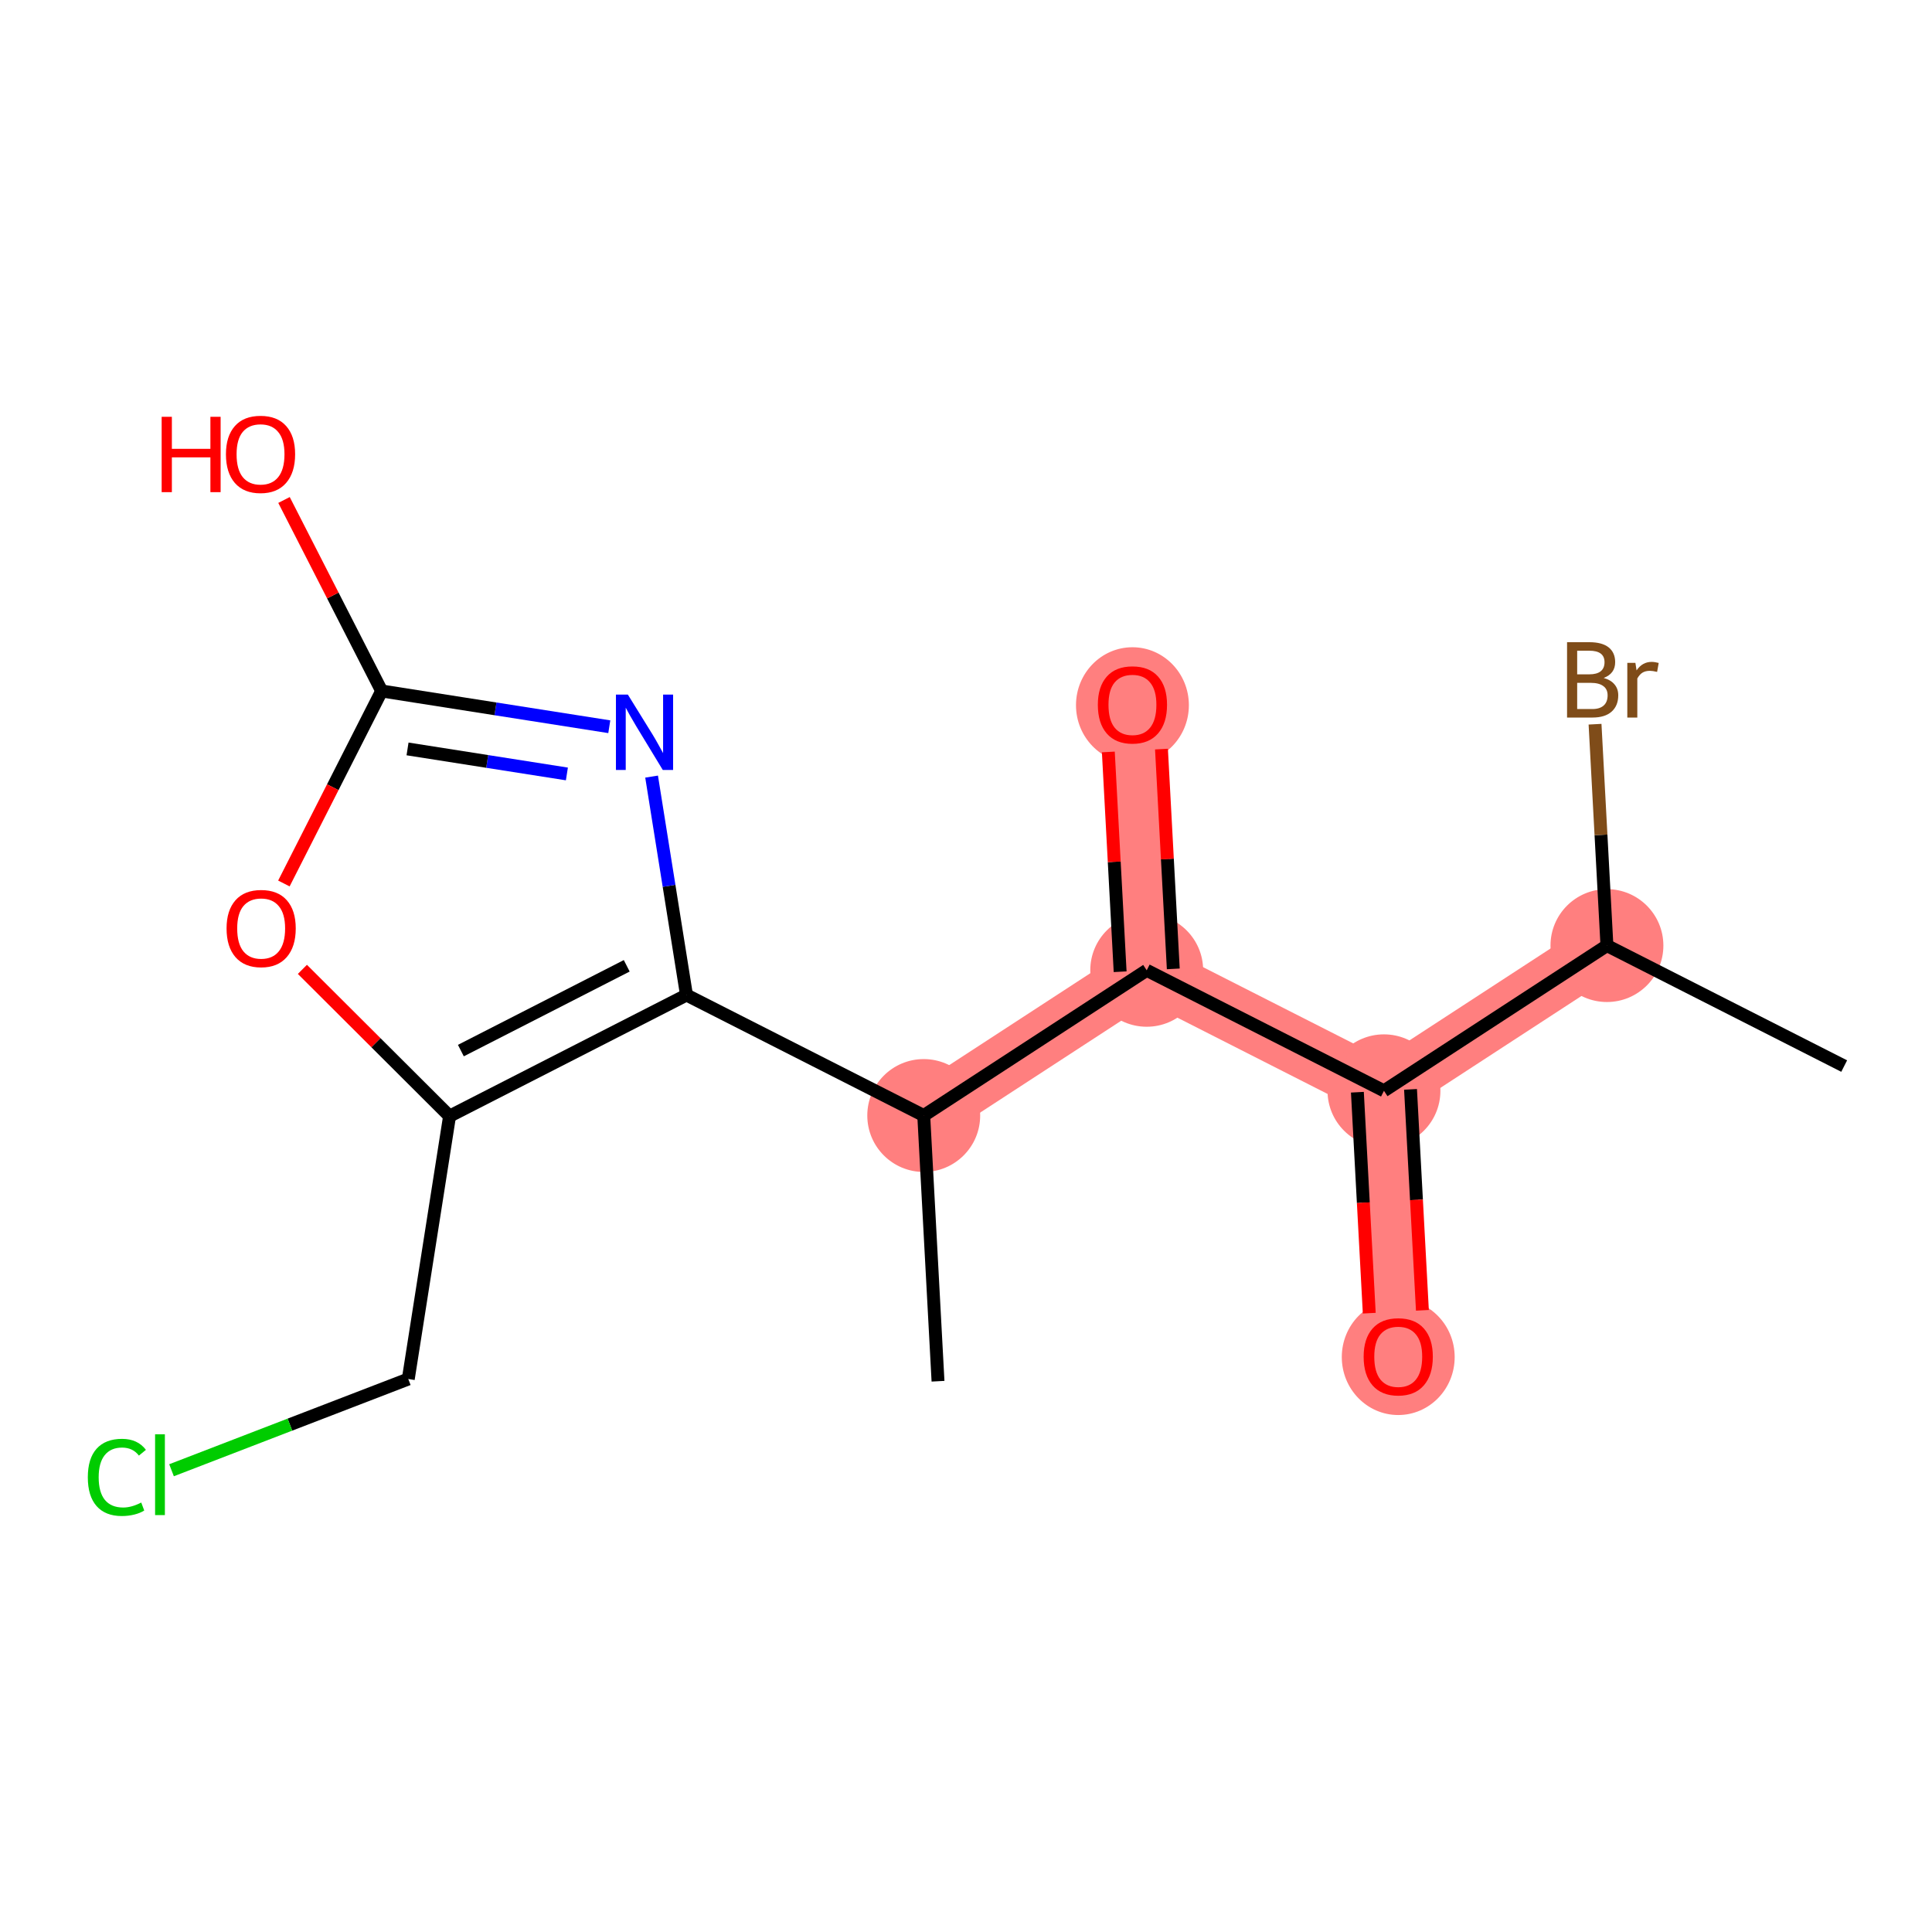<?xml version='1.0' encoding='iso-8859-1'?>
<svg version='1.1' baseProfile='full'
              xmlns='http://www.w3.org/2000/svg'
                      xmlns:rdkit='http://www.rdkit.org/xml'
                      xmlns:xlink='http://www.w3.org/1999/xlink'
                  xml:space='preserve'
width='300px' height='300px' viewBox='0 0 300 300'>
<!-- END OF HEADER -->
<rect style='opacity:1.0;fill:#FFFFFF;stroke:none' width='300' height='300' x='0' y='0'> </rect>
<rect style='opacity:1.0;fill:#FFFFFF;stroke:none' width='300' height='300' x='0' y='0'> </rect>
<path d='M 249.524,146.829 L 214.901,169.379' style='fill:none;fill-rule:evenodd;stroke:#FF7F7F;stroke-width:8.8px;stroke-linecap:butt;stroke-linejoin:miter;stroke-opacity:1' />
<path d='M 214.901,169.379 L 217.117,210.638' style='fill:none;fill-rule:evenodd;stroke:#FF7F7F;stroke-width:8.8px;stroke-linecap:butt;stroke-linejoin:miter;stroke-opacity:1' />
<path d='M 214.901,169.379 L 178.061,150.669' style='fill:none;fill-rule:evenodd;stroke:#FF7F7F;stroke-width:8.8px;stroke-linecap:butt;stroke-linejoin:miter;stroke-opacity:1' />
<path d='M 178.061,150.669 L 175.844,109.409' style='fill:none;fill-rule:evenodd;stroke:#FF7F7F;stroke-width:8.8px;stroke-linecap:butt;stroke-linejoin:miter;stroke-opacity:1' />
<path d='M 178.061,150.669 L 143.437,173.218' style='fill:none;fill-rule:evenodd;stroke:#FF7F7F;stroke-width:8.8px;stroke-linecap:butt;stroke-linejoin:miter;stroke-opacity:1' />
<ellipse cx='249.524' cy='146.829' rx='8.264' ry='8.264'  style='fill:#FF7F7F;fill-rule:evenodd;stroke:#FF7F7F;stroke-width:1.0px;stroke-linecap:butt;stroke-linejoin:miter;stroke-opacity:1' />
<ellipse cx='214.901' cy='169.379' rx='8.264' ry='8.264'  style='fill:#FF7F7F;fill-rule:evenodd;stroke:#FF7F7F;stroke-width:1.0px;stroke-linecap:butt;stroke-linejoin:miter;stroke-opacity:1' />
<ellipse cx='217.117' cy='210.729' rx='8.264' ry='8.496'  style='fill:#FF7F7F;fill-rule:evenodd;stroke:#FF7F7F;stroke-width:1.0px;stroke-linecap:butt;stroke-linejoin:miter;stroke-opacity:1' />
<ellipse cx='178.061' cy='150.669' rx='8.264' ry='8.264'  style='fill:#FF7F7F;fill-rule:evenodd;stroke:#FF7F7F;stroke-width:1.0px;stroke-linecap:butt;stroke-linejoin:miter;stroke-opacity:1' />
<ellipse cx='175.844' cy='109.5' rx='8.264' ry='8.496'  style='fill:#FF7F7F;fill-rule:evenodd;stroke:#FF7F7F;stroke-width:1.0px;stroke-linecap:butt;stroke-linejoin:miter;stroke-opacity:1' />
<ellipse cx='143.437' cy='173.218' rx='8.264' ry='8.264'  style='fill:#FF7F7F;fill-rule:evenodd;stroke:#FF7F7F;stroke-width:1.0px;stroke-linecap:butt;stroke-linejoin:miter;stroke-opacity:1' />
<path class='bond-0 atom-0 atom-1' d='M 286.364,165.539 L 249.524,146.829' style='fill:none;fill-rule:evenodd;stroke:#000000;stroke-width:2.0px;stroke-linecap:butt;stroke-linejoin:miter;stroke-opacity:1' />
<path class='bond-1 atom-1 atom-2' d='M 249.524,146.829 L 248.6,129.642' style='fill:none;fill-rule:evenodd;stroke:#000000;stroke-width:2.0px;stroke-linecap:butt;stroke-linejoin:miter;stroke-opacity:1' />
<path class='bond-1 atom-1 atom-2' d='M 248.6,129.642 L 247.677,112.454' style='fill:none;fill-rule:evenodd;stroke:#7F4C19;stroke-width:2.0px;stroke-linecap:butt;stroke-linejoin:miter;stroke-opacity:1' />
<path class='bond-2 atom-1 atom-3' d='M 249.524,146.829 L 214.901,169.379' style='fill:none;fill-rule:evenodd;stroke:#000000;stroke-width:2.0px;stroke-linecap:butt;stroke-linejoin:miter;stroke-opacity:1' />
<path class='bond-3 atom-3 atom-4' d='M 210.775,169.6 L 211.696,186.755' style='fill:none;fill-rule:evenodd;stroke:#000000;stroke-width:2.0px;stroke-linecap:butt;stroke-linejoin:miter;stroke-opacity:1' />
<path class='bond-3 atom-3 atom-4' d='M 211.696,186.755 L 212.618,203.91' style='fill:none;fill-rule:evenodd;stroke:#FF0000;stroke-width:2.0px;stroke-linecap:butt;stroke-linejoin:miter;stroke-opacity:1' />
<path class='bond-3 atom-3 atom-4' d='M 219.026,169.157 L 219.948,186.312' style='fill:none;fill-rule:evenodd;stroke:#000000;stroke-width:2.0px;stroke-linecap:butt;stroke-linejoin:miter;stroke-opacity:1' />
<path class='bond-3 atom-3 atom-4' d='M 219.948,186.312 L 220.87,203.466' style='fill:none;fill-rule:evenodd;stroke:#FF0000;stroke-width:2.0px;stroke-linecap:butt;stroke-linejoin:miter;stroke-opacity:1' />
<path class='bond-4 atom-3 atom-5' d='M 214.901,169.379 L 178.061,150.669' style='fill:none;fill-rule:evenodd;stroke:#000000;stroke-width:2.0px;stroke-linecap:butt;stroke-linejoin:miter;stroke-opacity:1' />
<path class='bond-5 atom-5 atom-6' d='M 182.187,150.447 L 181.27,133.383' style='fill:none;fill-rule:evenodd;stroke:#000000;stroke-width:2.0px;stroke-linecap:butt;stroke-linejoin:miter;stroke-opacity:1' />
<path class='bond-5 atom-5 atom-6' d='M 181.27,133.383 L 180.353,116.319' style='fill:none;fill-rule:evenodd;stroke:#FF0000;stroke-width:2.0px;stroke-linecap:butt;stroke-linejoin:miter;stroke-opacity:1' />
<path class='bond-5 atom-5 atom-6' d='M 173.935,150.89 L 173.018,133.826' style='fill:none;fill-rule:evenodd;stroke:#000000;stroke-width:2.0px;stroke-linecap:butt;stroke-linejoin:miter;stroke-opacity:1' />
<path class='bond-5 atom-5 atom-6' d='M 173.018,133.826 L 172.101,116.763' style='fill:none;fill-rule:evenodd;stroke:#FF0000;stroke-width:2.0px;stroke-linecap:butt;stroke-linejoin:miter;stroke-opacity:1' />
<path class='bond-6 atom-5 atom-7' d='M 178.061,150.669 L 143.437,173.218' style='fill:none;fill-rule:evenodd;stroke:#000000;stroke-width:2.0px;stroke-linecap:butt;stroke-linejoin:miter;stroke-opacity:1' />
<path class='bond-7 atom-7 atom-8' d='M 143.437,173.218 L 145.654,214.477' style='fill:none;fill-rule:evenodd;stroke:#000000;stroke-width:2.0px;stroke-linecap:butt;stroke-linejoin:miter;stroke-opacity:1' />
<path class='bond-8 atom-7 atom-9' d='M 143.437,173.218 L 106.598,154.508' style='fill:none;fill-rule:evenodd;stroke:#000000;stroke-width:2.0px;stroke-linecap:butt;stroke-linejoin:miter;stroke-opacity:1' />
<path class='bond-9 atom-9 atom-10' d='M 106.598,154.508 L 103.889,137.549' style='fill:none;fill-rule:evenodd;stroke:#000000;stroke-width:2.0px;stroke-linecap:butt;stroke-linejoin:miter;stroke-opacity:1' />
<path class='bond-9 atom-9 atom-10' d='M 103.889,137.549 L 101.18,120.59' style='fill:none;fill-rule:evenodd;stroke:#0000FF;stroke-width:2.0px;stroke-linecap:butt;stroke-linejoin:miter;stroke-opacity:1' />
<path class='bond-16 atom-14 atom-9' d='M 69.807,173.314 L 106.598,154.508' style='fill:none;fill-rule:evenodd;stroke:#000000;stroke-width:2.0px;stroke-linecap:butt;stroke-linejoin:miter;stroke-opacity:1' />
<path class='bond-16 atom-14 atom-9' d='M 71.564,163.135 L 97.318,149.971' style='fill:none;fill-rule:evenodd;stroke:#000000;stroke-width:2.0px;stroke-linecap:butt;stroke-linejoin:miter;stroke-opacity:1' />
<path class='bond-10 atom-10 atom-11' d='M 94.61,112.847 L 76.936,110.072' style='fill:none;fill-rule:evenodd;stroke:#0000FF;stroke-width:2.0px;stroke-linecap:butt;stroke-linejoin:miter;stroke-opacity:1' />
<path class='bond-10 atom-10 atom-11' d='M 76.936,110.072 L 59.262,107.296' style='fill:none;fill-rule:evenodd;stroke:#000000;stroke-width:2.0px;stroke-linecap:butt;stroke-linejoin:miter;stroke-opacity:1' />
<path class='bond-10 atom-10 atom-11' d='M 88.026,120.178 L 75.654,118.235' style='fill:none;fill-rule:evenodd;stroke:#0000FF;stroke-width:2.0px;stroke-linecap:butt;stroke-linejoin:miter;stroke-opacity:1' />
<path class='bond-10 atom-10 atom-11' d='M 75.654,118.235 L 63.282,116.292' style='fill:none;fill-rule:evenodd;stroke:#000000;stroke-width:2.0px;stroke-linecap:butt;stroke-linejoin:miter;stroke-opacity:1' />
<path class='bond-11 atom-11 atom-12' d='M 59.262,107.296 L 51.682,92.466' style='fill:none;fill-rule:evenodd;stroke:#000000;stroke-width:2.0px;stroke-linecap:butt;stroke-linejoin:miter;stroke-opacity:1' />
<path class='bond-11 atom-11 atom-12' d='M 51.682,92.466 L 44.101,77.637' style='fill:none;fill-rule:evenodd;stroke:#FF0000;stroke-width:2.0px;stroke-linecap:butt;stroke-linejoin:miter;stroke-opacity:1' />
<path class='bond-12 atom-11 atom-13' d='M 59.262,107.296 L 51.672,122.241' style='fill:none;fill-rule:evenodd;stroke:#000000;stroke-width:2.0px;stroke-linecap:butt;stroke-linejoin:miter;stroke-opacity:1' />
<path class='bond-12 atom-11 atom-13' d='M 51.672,122.241 L 44.082,137.186' style='fill:none;fill-rule:evenodd;stroke:#FF0000;stroke-width:2.0px;stroke-linecap:butt;stroke-linejoin:miter;stroke-opacity:1' />
<path class='bond-13 atom-13 atom-14' d='M 46.956,150.523 L 58.382,161.919' style='fill:none;fill-rule:evenodd;stroke:#FF0000;stroke-width:2.0px;stroke-linecap:butt;stroke-linejoin:miter;stroke-opacity:1' />
<path class='bond-13 atom-13 atom-14' d='M 58.382,161.919 L 69.807,173.314' style='fill:none;fill-rule:evenodd;stroke:#000000;stroke-width:2.0px;stroke-linecap:butt;stroke-linejoin:miter;stroke-opacity:1' />
<path class='bond-14 atom-14 atom-15' d='M 69.807,173.314 L 63.397,214.133' style='fill:none;fill-rule:evenodd;stroke:#000000;stroke-width:2.0px;stroke-linecap:butt;stroke-linejoin:miter;stroke-opacity:1' />
<path class='bond-15 atom-15 atom-16' d='M 63.397,214.133 L 45.016,221.216' style='fill:none;fill-rule:evenodd;stroke:#000000;stroke-width:2.0px;stroke-linecap:butt;stroke-linejoin:miter;stroke-opacity:1' />
<path class='bond-15 atom-15 atom-16' d='M 45.016,221.216 L 26.635,228.299' style='fill:none;fill-rule:evenodd;stroke:#00CC00;stroke-width:2.0px;stroke-linecap:butt;stroke-linejoin:miter;stroke-opacity:1' />
<path  class='atom-2' d='M 249.018 105.273
Q 250.142 105.587, 250.704 106.281
Q 251.282 106.958, 251.282 107.967
Q 251.282 109.586, 250.241 110.512
Q 249.216 111.421, 247.266 111.421
L 243.332 111.421
L 243.332 99.719
L 246.787 99.719
Q 248.786 99.719, 249.795 100.529
Q 250.803 101.339, 250.803 102.827
Q 250.803 104.595, 249.018 105.273
M 244.903 101.042
L 244.903 104.711
L 246.787 104.711
Q 247.944 104.711, 248.539 104.248
Q 249.15 103.769, 249.15 102.827
Q 249.15 101.042, 246.787 101.042
L 244.903 101.042
M 247.266 110.099
Q 248.406 110.099, 249.018 109.553
Q 249.629 109.008, 249.629 107.967
Q 249.629 107.008, 248.952 106.529
Q 248.291 106.033, 247.018 106.033
L 244.903 106.033
L 244.903 110.099
L 247.266 110.099
' fill='#7F4C19'/>
<path  class='atom-2' d='M 253.943 102.926
L 254.125 104.099
Q 255.017 102.777, 256.472 102.777
Q 256.935 102.777, 257.563 102.942
L 257.315 104.331
Q 256.604 104.165, 256.207 104.165
Q 255.513 104.165, 255.05 104.446
Q 254.604 104.711, 254.241 105.355
L 254.241 111.421
L 252.687 111.421
L 252.687 102.926
L 253.943 102.926
' fill='#7F4C19'/>
<path  class='atom-4' d='M 211.746 210.671
Q 211.746 207.861, 213.134 206.291
Q 214.522 204.721, 217.117 204.721
Q 219.712 204.721, 221.1 206.291
Q 222.489 207.861, 222.489 210.671
Q 222.489 213.514, 221.084 215.133
Q 219.679 216.736, 217.117 216.736
Q 214.539 216.736, 213.134 215.133
Q 211.746 213.53, 211.746 210.671
M 217.117 215.414
Q 218.902 215.414, 219.861 214.224
Q 220.836 213.018, 220.836 210.671
Q 220.836 208.373, 219.861 207.217
Q 218.902 206.043, 217.117 206.043
Q 215.332 206.043, 214.357 207.2
Q 213.398 208.357, 213.398 210.671
Q 213.398 213.034, 214.357 214.224
Q 215.332 215.414, 217.117 215.414
' fill='#FF0000'/>
<path  class='atom-6' d='M 170.473 109.442
Q 170.473 106.633, 171.861 105.063
Q 173.249 103.492, 175.844 103.492
Q 178.439 103.492, 179.827 105.063
Q 181.216 106.633, 181.216 109.442
Q 181.216 112.285, 179.811 113.905
Q 178.406 115.508, 175.844 115.508
Q 173.266 115.508, 171.861 113.905
Q 170.473 112.302, 170.473 109.442
M 175.844 114.186
Q 177.629 114.186, 178.588 112.996
Q 179.563 111.789, 179.563 109.442
Q 179.563 107.145, 178.588 105.988
Q 177.629 104.815, 175.844 104.815
Q 174.059 104.815, 173.084 105.972
Q 172.126 107.128, 172.126 109.442
Q 172.126 111.806, 173.084 112.996
Q 174.059 114.186, 175.844 114.186
' fill='#FF0000'/>
<path  class='atom-10' d='M 97.494 107.855
L 101.328 114.053
Q 101.708 114.665, 102.32 115.772
Q 102.932 116.879, 102.965 116.946
L 102.965 107.855
L 104.518 107.855
L 104.518 119.557
L 102.915 119.557
L 98.8 112.781
Q 98.32 111.987, 97.808 111.078
Q 97.312 110.169, 97.163 109.888
L 97.163 119.557
L 95.643 119.557
L 95.643 107.855
L 97.494 107.855
' fill='#0000FF'/>
<path  class='atom-12' d='M 25.102 64.721
L 26.688 64.721
L 26.688 69.695
L 32.671 69.695
L 32.671 64.721
L 34.258 64.721
L 34.258 76.422
L 32.671 76.422
L 32.671 71.018
L 26.688 71.018
L 26.688 76.422
L 25.102 76.422
L 25.102 64.721
' fill='#FF0000'/>
<path  class='atom-12' d='M 35.084 70.538
Q 35.084 67.729, 36.472 66.159
Q 37.861 64.588, 40.456 64.588
Q 43.05 64.588, 44.439 66.159
Q 45.827 67.729, 45.827 70.538
Q 45.827 73.381, 44.422 75.001
Q 43.017 76.604, 40.456 76.604
Q 37.877 76.604, 36.472 75.001
Q 35.084 73.398, 35.084 70.538
M 40.456 75.282
Q 42.24 75.282, 43.199 74.092
Q 44.174 72.885, 44.174 70.538
Q 44.174 68.241, 43.199 67.084
Q 42.24 65.911, 40.456 65.911
Q 38.671 65.911, 37.695 67.068
Q 36.737 68.225, 36.737 70.538
Q 36.737 72.902, 37.695 74.092
Q 38.671 75.282, 40.456 75.282
' fill='#FF0000'/>
<path  class='atom-13' d='M 35.181 144.169
Q 35.181 141.359, 36.569 139.789
Q 37.957 138.219, 40.552 138.219
Q 43.147 138.219, 44.535 139.789
Q 45.923 141.359, 45.923 144.169
Q 45.923 147.012, 44.519 148.631
Q 43.114 150.234, 40.552 150.234
Q 37.974 150.234, 36.569 148.631
Q 35.181 147.028, 35.181 144.169
M 40.552 148.912
Q 42.337 148.912, 43.296 147.722
Q 44.271 146.516, 44.271 144.169
Q 44.271 141.872, 43.296 140.715
Q 42.337 139.541, 40.552 139.541
Q 38.767 139.541, 37.792 140.698
Q 36.833 141.855, 36.833 144.169
Q 36.833 146.532, 37.792 147.722
Q 38.767 148.912, 40.552 148.912
' fill='#FF0000'/>
<path  class='atom-16' d='M 13.636 229.395
Q 13.636 226.487, 14.992 224.966
Q 16.363 223.429, 18.958 223.429
Q 21.371 223.429, 22.66 225.131
L 21.57 226.024
Q 20.628 224.784, 18.958 224.784
Q 17.19 224.784, 16.248 225.974
Q 15.322 227.148, 15.322 229.395
Q 15.322 231.709, 16.281 232.899
Q 17.256 234.089, 19.14 234.089
Q 20.429 234.089, 21.933 233.312
L 22.396 234.552
Q 21.784 234.949, 20.859 235.18
Q 19.933 235.411, 18.909 235.411
Q 16.363 235.411, 14.992 233.858
Q 13.636 232.304, 13.636 229.395
' fill='#00CC00'/>
<path  class='atom-16' d='M 24.082 222.718
L 25.602 222.718
L 25.602 235.263
L 24.082 235.263
L 24.082 222.718
' fill='#00CC00'/>
</svg>
